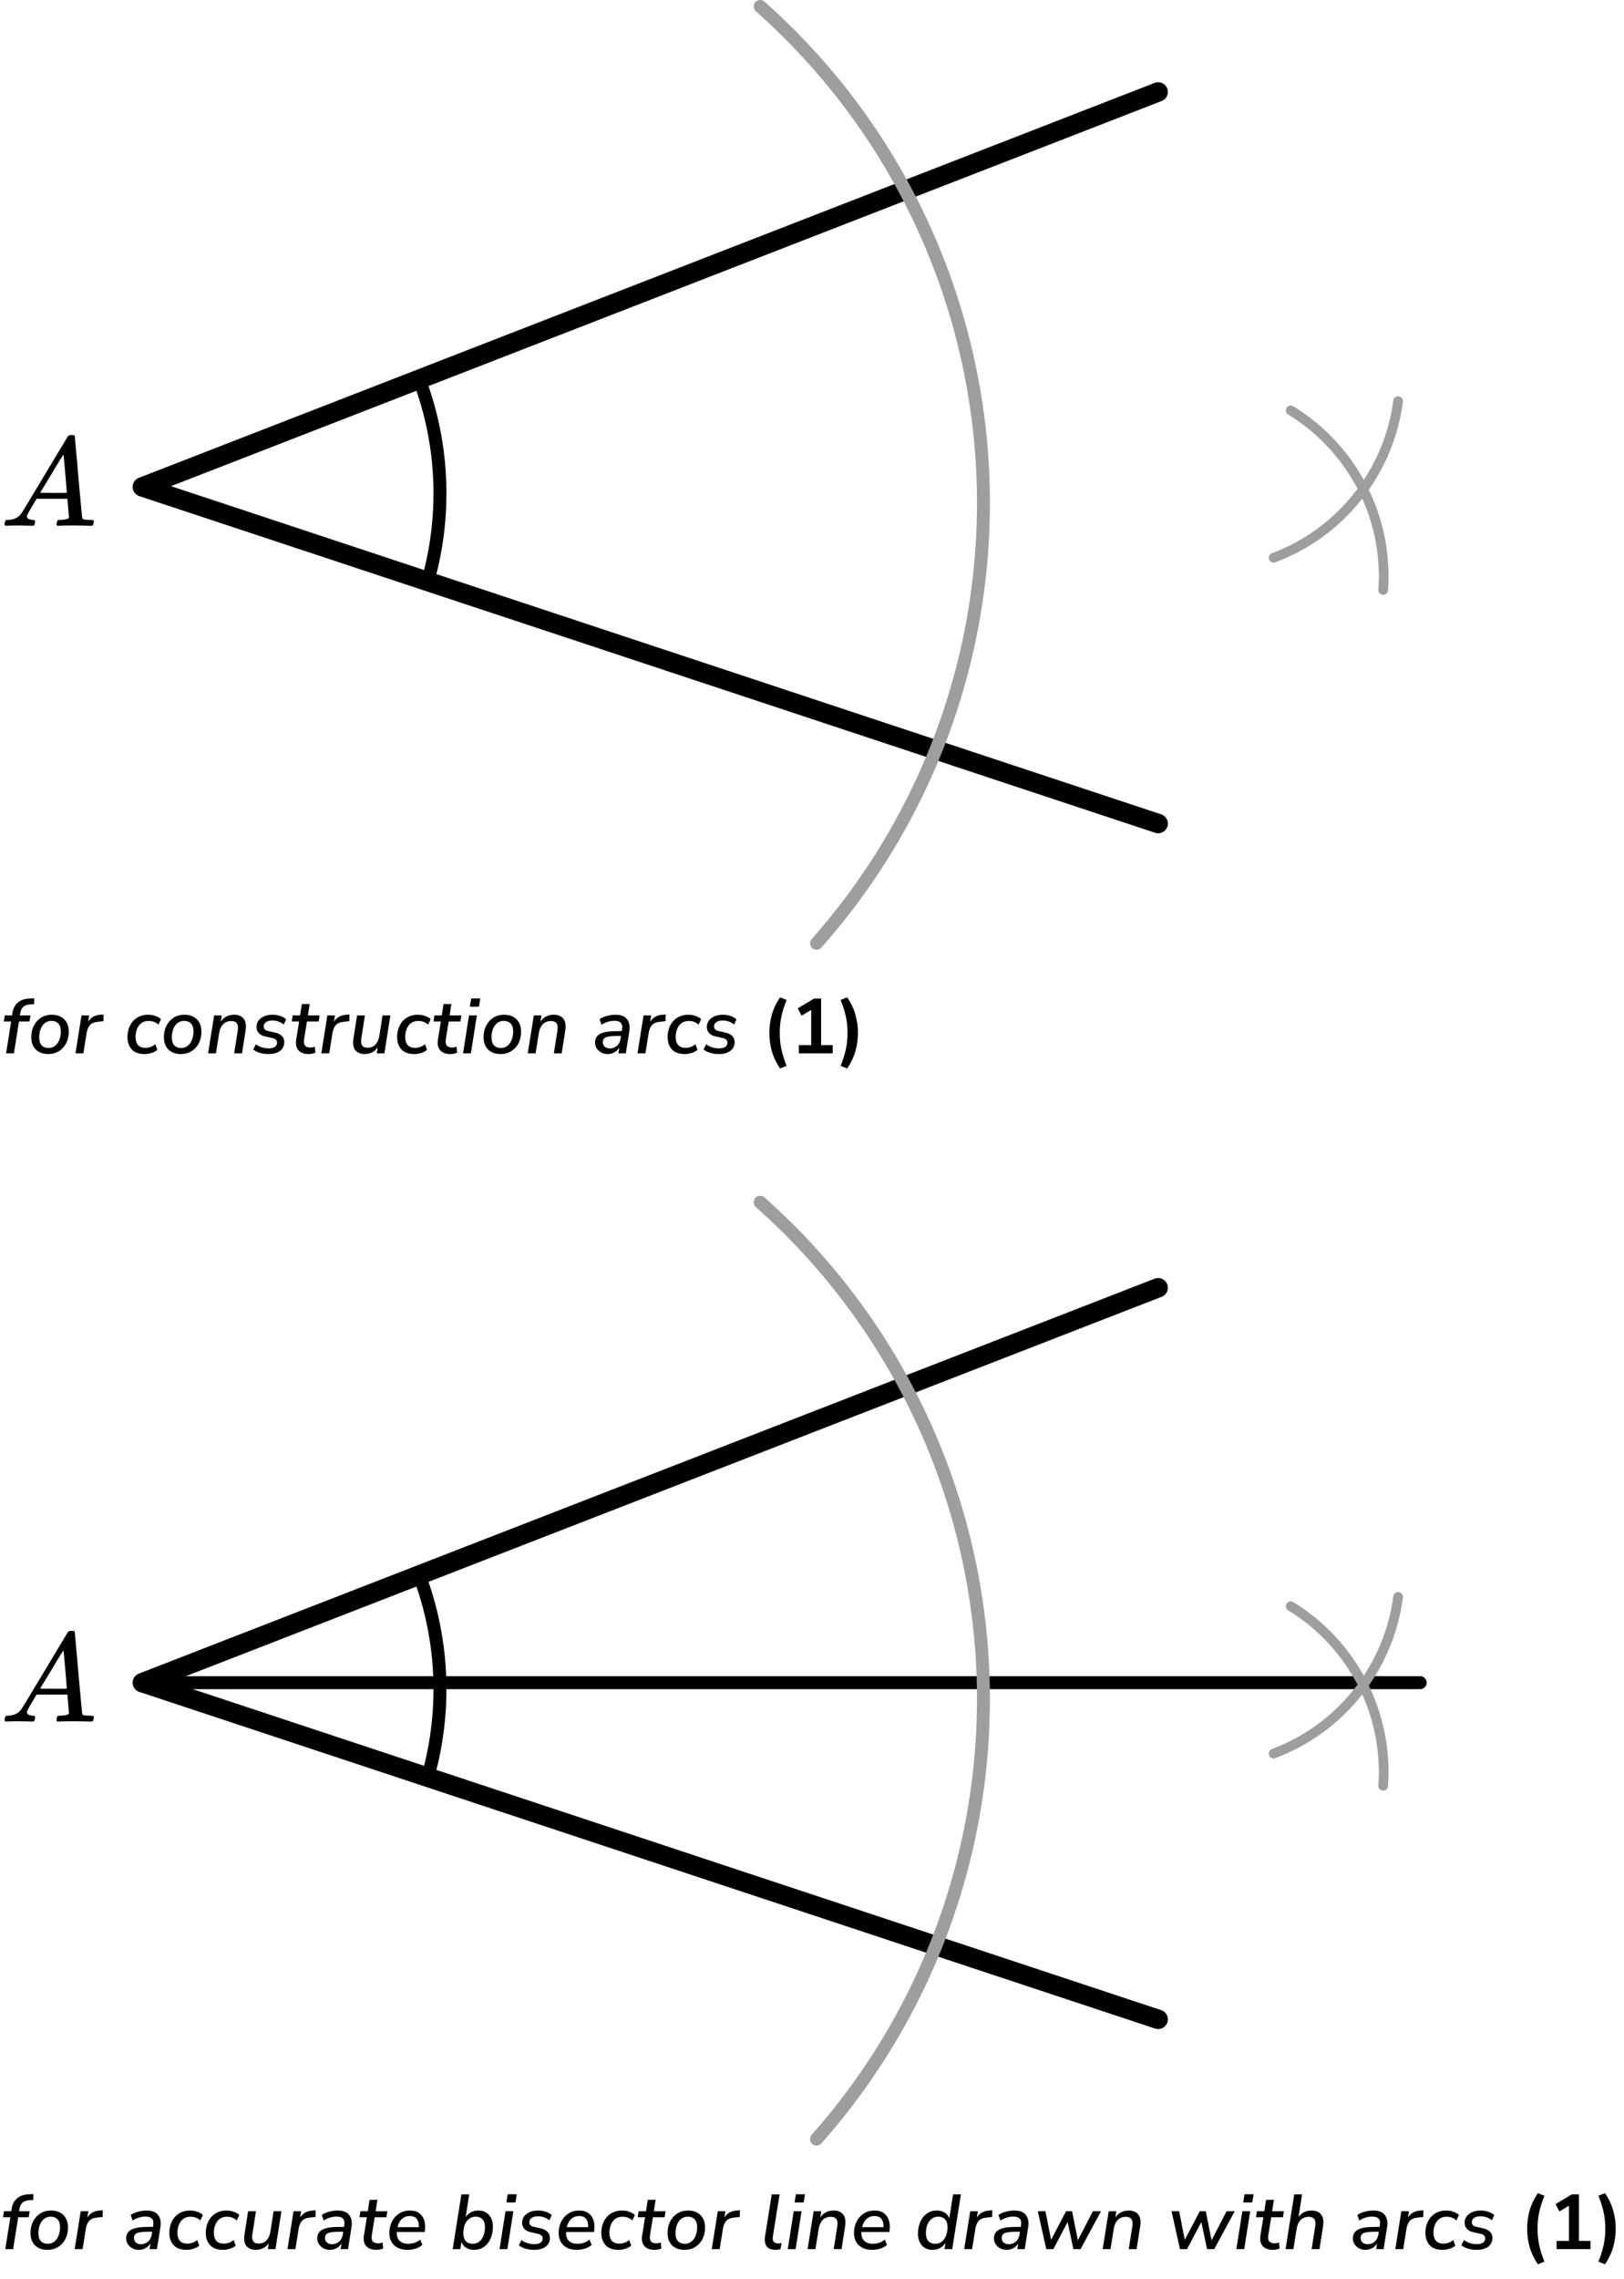 <?xml version="1.0" encoding="UTF-8"?> <svg xmlns="http://www.w3.org/2000/svg" width="251" height="352" viewBox="0 0 251 352" fill="none"><path d="M179 14.203L22 75.203L179 127.203" stroke="black" stroke-width="3" stroke-linecap="round" stroke-linejoin="round"></path><path d="M64.285 57.293C68.666 68.017 69.188 79.929 65.761 90.995" stroke="black" stroke-width="2"></path><path d="M216.089 61.955C215.38 67.354 213.215 72.458 209.827 76.72C206.438 80.982 201.953 84.241 196.854 86.148" stroke="#9E9E9E" stroke-width="1.5" stroke-linecap="round"></path><path d="M213.783 91.124C214.174 85.635 213.046 80.144 210.525 75.252C208.004 70.361 204.185 66.257 199.488 63.39" stroke="#9E9E9E" stroke-width="1.5" stroke-linecap="round"></path><path d="M117.493 1C127.565 9.929 135.781 20.754 141.67 32.858C147.559 44.962 151.006 58.108 151.815 71.544C152.624 84.98 150.778 98.444 146.383 111.167C141.989 123.89 135.131 135.622 126.202 145.695" stroke="#9E9E9E" stroke-width="2" stroke-linecap="round"></path><g clip-path="url(#clip0)"><path d="M4.161 79.756C4.161 80.069 4.468 80.251 5.081 80.304C5.321 80.304 5.441 80.375 5.441 80.519C5.441 80.532 5.428 80.617 5.401 80.773C5.361 80.956 5.321 81.073 5.281 81.125C5.241 81.177 5.154 81.203 5.021 81.203C4.994 81.203 4.914 81.203 4.781 81.203C4.648 81.203 4.421 81.197 4.101 81.184C3.781 81.171 3.354 81.164 2.821 81.164C1.874 81.164 1.268 81.177 1.001 81.203H0.841C0.748 81.112 0.701 81.04 0.701 80.988C0.728 80.636 0.815 80.408 0.961 80.304H1.241C2.174 80.265 2.854 79.939 3.281 79.326C3.361 79.248 4.568 77.26 6.901 73.362C9.234 69.465 10.421 67.49 10.461 67.438C10.554 67.281 10.714 67.203 10.941 67.203H11.101H11.441C11.521 67.32 11.561 67.386 11.561 67.399L12.121 73.714C12.494 77.925 12.694 80.049 12.721 80.089C12.787 80.232 13.221 80.304 14.021 80.304C14.354 80.304 14.521 80.369 14.521 80.499C14.521 80.525 14.501 80.617 14.461 80.773C14.421 80.969 14.387 81.086 14.361 81.125C14.334 81.164 14.241 81.19 14.081 81.203C14.041 81.203 13.947 81.203 13.801 81.203C13.654 81.203 13.394 81.197 13.021 81.184C12.647 81.171 12.161 81.164 11.561 81.164C10.307 81.164 9.487 81.177 9.101 81.203H8.861C8.781 81.125 8.741 81.066 8.741 81.027C8.741 80.988 8.754 80.871 8.781 80.675C8.834 80.506 8.874 80.401 8.901 80.362L8.981 80.304H9.381C10.101 80.265 10.527 80.154 10.661 79.971L10.421 77.038H5.661L4.981 78.172C4.434 79.072 4.161 79.6 4.161 79.756ZM10.321 76.119C10.321 75.976 10.241 74.959 10.081 73.069C9.921 71.179 9.827 70.227 9.801 70.214L9.261 71.055C9.047 71.407 8.627 72.104 8.001 73.147L6.201 76.119L8.261 76.139C9.634 76.139 10.321 76.132 10.321 76.119Z" fill="black"></path></g><path d="M0.94 162.695L1.72 157.775H0.592L0.736 156.839H1.864L1.924 156.467C2.028 155.795 2.296 155.263 2.728 154.871C3.168 154.471 3.804 154.255 4.636 154.223L5.284 154.187L5.272 155.099L4.672 155.135C4.2 155.167 3.84 155.291 3.592 155.507C3.352 155.723 3.2 156.043 3.136 156.467L3.076 156.839H4.708L4.552 157.775H2.932L2.152 162.695H0.94ZM7.474 162.803C6.65 162.803 6.002 162.571 5.53 162.107C5.066 161.635 4.834 160.999 4.834 160.199C4.834 159.519 4.97 158.919 5.242 158.399C5.514 157.879 5.886 157.471 6.358 157.175C6.838 156.879 7.382 156.731 7.99 156.731C8.814 156.731 9.458 156.967 9.922 157.439C10.394 157.903 10.63 158.535 10.63 159.335C10.63 160.015 10.494 160.619 10.222 161.147C9.95 161.667 9.574 162.075 9.094 162.371C8.622 162.659 8.082 162.803 7.474 162.803ZM7.498 161.867C7.906 161.867 8.25 161.751 8.53 161.519C8.818 161.287 9.034 160.979 9.178 160.595C9.33 160.203 9.406 159.771 9.406 159.299C9.406 158.771 9.278 158.371 9.022 158.099C8.766 157.819 8.414 157.679 7.966 157.679C7.558 157.679 7.21 157.795 6.922 158.027C6.642 158.251 6.426 158.559 6.274 158.951C6.13 159.335 6.058 159.767 6.058 160.247C6.058 160.775 6.186 161.179 6.442 161.459C6.698 161.731 7.05 161.867 7.498 161.867ZM11.661 162.695L12.597 156.839H13.773L13.617 157.823C13.801 157.511 14.049 157.259 14.361 157.067C14.681 156.875 15.069 156.763 15.525 156.731L16.005 156.695L15.993 157.727L15.189 157.811C14.597 157.859 14.169 158.031 13.905 158.327C13.641 158.623 13.469 159.031 13.389 159.551L12.885 162.695H11.661ZM22.374 162.803C21.47 162.803 20.798 162.563 20.358 162.083C19.918 161.595 19.698 160.959 19.698 160.175C19.698 159.743 19.762 159.323 19.89 158.915C20.018 158.507 20.214 158.139 20.478 157.811C20.742 157.483 21.074 157.223 21.474 157.031C21.882 156.831 22.362 156.731 22.914 156.731C23.306 156.731 23.678 156.795 24.03 156.923C24.382 157.043 24.666 157.207 24.882 157.415L24.486 158.267C24.094 157.883 23.59 157.691 22.974 157.691C22.486 157.691 22.094 157.815 21.798 158.063C21.502 158.303 21.286 158.615 21.15 158.999C21.014 159.375 20.946 159.763 20.946 160.163C20.946 160.675 21.066 161.083 21.306 161.387C21.554 161.691 21.962 161.843 22.53 161.843C22.762 161.843 23.01 161.799 23.274 161.711C23.538 161.615 23.782 161.471 24.006 161.279L24.318 162.155C24.086 162.363 23.786 162.523 23.418 162.635C23.058 162.747 22.71 162.803 22.374 162.803ZM27.973 162.803C27.149 162.803 26.501 162.571 26.029 162.107C25.565 161.635 25.333 160.999 25.333 160.199C25.333 159.519 25.469 158.919 25.741 158.399C26.013 157.879 26.385 157.471 26.857 157.175C27.337 156.879 27.881 156.731 28.489 156.731C29.313 156.731 29.957 156.967 30.421 157.439C30.893 157.903 31.129 158.535 31.129 159.335C31.129 160.015 30.993 160.619 30.721 161.147C30.449 161.667 30.073 162.075 29.593 162.371C29.121 162.659 28.581 162.803 27.973 162.803ZM27.997 161.867C28.405 161.867 28.749 161.751 29.029 161.519C29.317 161.287 29.533 160.979 29.677 160.595C29.829 160.203 29.905 159.771 29.905 159.299C29.905 158.771 29.777 158.371 29.521 158.099C29.265 157.819 28.913 157.679 28.465 157.679C28.057 157.679 27.709 157.795 27.421 158.027C27.141 158.251 26.925 158.559 26.773 158.951C26.629 159.335 26.557 159.767 26.557 160.247C26.557 160.775 26.685 161.179 26.941 161.459C27.197 161.731 27.549 161.867 27.997 161.867ZM32.16 162.695L33.096 156.839H34.272L34.116 157.823C34.332 157.471 34.616 157.203 34.968 157.019C35.32 156.827 35.728 156.731 36.192 156.731C36.832 156.731 37.316 156.931 37.644 157.331C37.98 157.723 38.084 158.335 37.956 159.167L37.404 162.695H36.192L36.744 159.191C36.904 158.199 36.576 157.703 35.76 157.703C35.224 157.703 34.796 157.871 34.476 158.207C34.164 158.535 33.964 158.979 33.876 159.539L33.372 162.695H32.16ZM41.528 162.803C41.048 162.803 40.596 162.743 40.172 162.623C39.756 162.495 39.408 162.319 39.128 162.095L39.548 161.291C39.836 161.507 40.148 161.667 40.484 161.771C40.828 161.875 41.18 161.927 41.54 161.927C41.948 161.927 42.264 161.851 42.488 161.699C42.712 161.539 42.824 161.319 42.824 161.039C42.824 160.679 42.584 160.443 42.104 160.331L40.988 160.079C40.564 159.991 40.232 159.819 39.992 159.563C39.76 159.299 39.644 158.979 39.644 158.603C39.644 158.251 39.744 157.935 39.944 157.655C40.144 157.375 40.428 157.151 40.796 156.983C41.172 156.815 41.624 156.731 42.152 156.731C42.544 156.731 42.928 156.795 43.304 156.923C43.68 157.043 43.988 157.219 44.228 157.451L43.844 158.243C43.604 158.027 43.332 157.871 43.028 157.775C42.732 157.671 42.42 157.619 42.092 157.619C41.676 157.619 41.348 157.703 41.108 157.871C40.876 158.039 40.76 158.263 40.76 158.543C40.76 158.711 40.812 158.859 40.916 158.987C41.02 159.107 41.188 159.191 41.42 159.239L42.536 159.491C42.984 159.595 43.328 159.771 43.568 160.019C43.816 160.259 43.94 160.571 43.94 160.955C43.94 161.539 43.716 161.995 43.268 162.323C42.828 162.643 42.248 162.803 41.528 162.803ZM47.708 162.803C46.98 162.803 46.448 162.603 46.112 162.203C45.784 161.803 45.672 161.271 45.776 160.607L46.232 157.775H45.092L45.236 156.839H46.376L46.652 155.075H47.864L47.588 156.839H49.4L49.256 157.775H47.444L47 160.511C46.928 160.967 46.976 161.295 47.144 161.495C47.32 161.695 47.592 161.795 47.96 161.795C48.096 161.795 48.22 161.783 48.332 161.759C48.444 161.735 48.552 161.703 48.656 161.663L48.752 162.587C48.632 162.651 48.472 162.703 48.272 162.743C48.08 162.783 47.892 162.803 47.708 162.803ZM49.661 162.695L50.597 156.839H51.773L51.617 157.823C51.801 157.511 52.049 157.259 52.361 157.067C52.681 156.875 53.069 156.763 53.525 156.731L54.005 156.695L53.993 157.727L53.189 157.811C52.597 157.859 52.169 158.031 51.905 158.327C51.641 158.623 51.469 159.031 51.389 159.551L50.885 162.695H49.661ZM56.363 162.803C55.739 162.803 55.259 162.607 54.923 162.215C54.595 161.815 54.499 161.195 54.635 160.355L55.187 156.839H56.399L55.847 160.355C55.687 161.339 56.003 161.831 56.795 161.831C57.307 161.831 57.719 161.667 58.031 161.339C58.343 161.003 58.543 160.555 58.631 159.995L59.123 156.839H60.335L59.411 162.695H58.235L58.379 161.735C58.171 162.079 57.891 162.343 57.539 162.527C57.195 162.711 56.803 162.803 56.363 162.803ZM64.053 162.803C63.149 162.803 62.477 162.563 62.037 162.083C61.597 161.595 61.377 160.959 61.377 160.175C61.377 159.743 61.441 159.323 61.569 158.915C61.697 158.507 61.893 158.139 62.157 157.811C62.421 157.483 62.753 157.223 63.153 157.031C63.561 156.831 64.041 156.731 64.593 156.731C64.985 156.731 65.357 156.795 65.709 156.923C66.061 157.043 66.345 157.207 66.561 157.415L66.165 158.267C65.773 157.883 65.269 157.691 64.653 157.691C64.165 157.691 63.773 157.815 63.477 158.063C63.181 158.303 62.965 158.615 62.829 158.999C62.693 159.375 62.625 159.763 62.625 160.163C62.625 160.675 62.745 161.083 62.985 161.387C63.233 161.691 63.641 161.843 64.209 161.843C64.441 161.843 64.689 161.799 64.953 161.711C65.217 161.615 65.461 161.471 65.685 161.279L65.997 162.155C65.765 162.363 65.465 162.523 65.097 162.635C64.737 162.747 64.389 162.803 64.053 162.803ZM69.612 162.803C68.884 162.803 68.352 162.603 68.016 162.203C67.688 161.803 67.576 161.271 67.68 160.607L68.136 157.775H66.996L67.14 156.839H68.28L68.556 155.075H69.768L69.492 156.839H71.304L71.16 157.775H69.348L68.904 160.511C68.832 160.967 68.88 161.295 69.048 161.495C69.224 161.695 69.496 161.795 69.864 161.795C70 161.795 70.124 161.783 70.236 161.759C70.348 161.735 70.456 161.703 70.56 161.663L70.656 162.587C70.536 162.651 70.376 162.703 70.176 162.743C69.984 162.783 69.796 162.803 69.612 162.803ZM72.621 155.483L72.825 154.223H74.229L74.025 155.483H72.621ZM71.565 162.695L72.489 156.839H73.701L72.777 162.695H71.565ZM77.381 162.803C76.557 162.803 75.909 162.571 75.437 162.107C74.973 161.635 74.741 160.999 74.741 160.199C74.741 159.519 74.877 158.919 75.149 158.399C75.421 157.879 75.793 157.471 76.265 157.175C76.745 156.879 77.289 156.731 77.897 156.731C78.721 156.731 79.365 156.967 79.829 157.439C80.301 157.903 80.537 158.535 80.537 159.335C80.537 160.015 80.401 160.619 80.129 161.147C79.857 161.667 79.481 162.075 79.001 162.371C78.529 162.659 77.989 162.803 77.381 162.803ZM77.405 161.867C77.813 161.867 78.157 161.751 78.437 161.519C78.725 161.287 78.941 160.979 79.085 160.595C79.237 160.203 79.313 159.771 79.313 159.299C79.313 158.771 79.185 158.371 78.929 158.099C78.673 157.819 78.321 157.679 77.873 157.679C77.465 157.679 77.117 157.795 76.829 158.027C76.549 158.251 76.333 158.559 76.181 158.951C76.037 159.335 75.965 159.767 75.965 160.247C75.965 160.775 76.093 161.179 76.349 161.459C76.605 161.731 76.957 161.867 77.405 161.867ZM81.568 162.695L82.504 156.839H83.68L83.524 157.823C83.74 157.471 84.024 157.203 84.376 157.019C84.728 156.827 85.136 156.731 85.6 156.731C86.24 156.731 86.724 156.931 87.052 157.331C87.388 157.723 87.492 158.335 87.364 159.167L86.812 162.695H85.6L86.152 159.191C86.312 158.199 85.984 157.703 85.168 157.703C84.632 157.703 84.204 157.871 83.884 158.207C83.572 158.535 83.372 158.979 83.284 159.539L82.78 162.695H81.568ZM93.903 162.803C93.559 162.803 93.239 162.727 92.943 162.575C92.647 162.415 92.411 162.203 92.235 161.939C92.059 161.667 91.971 161.363 91.971 161.027C91.971 160.411 92.235 159.963 92.763 159.683C93.291 159.403 94.127 159.263 95.271 159.263H96.099L96.147 158.975C96.219 158.551 96.159 158.227 95.967 158.003C95.775 157.779 95.443 157.667 94.971 157.667C94.259 157.667 93.591 157.871 92.967 158.279L92.667 157.415C92.963 157.207 93.331 157.043 93.771 156.923C94.219 156.795 94.667 156.731 95.115 156.731C95.987 156.731 96.591 156.971 96.927 157.451C97.271 157.923 97.383 158.535 97.263 159.287L96.723 162.695H95.583L95.715 161.795C95.515 162.147 95.251 162.403 94.923 162.563C94.603 162.723 94.263 162.803 93.903 162.803ZM94.251 161.939C94.659 161.939 95.019 161.807 95.331 161.543C95.651 161.271 95.847 160.895 95.919 160.415L95.979 160.007H95.379C94.547 160.007 93.971 160.075 93.651 160.211C93.331 160.347 93.171 160.595 93.171 160.955C93.171 161.275 93.275 161.519 93.483 161.687C93.699 161.855 93.955 161.939 94.251 161.939ZM98.53 162.695L99.466 156.839H100.642L100.486 157.823C100.67 157.511 100.918 157.259 101.23 157.067C101.55 156.875 101.938 156.763 102.394 156.731L102.874 156.695L102.862 157.727L102.058 157.811C101.466 157.859 101.038 158.031 100.774 158.327C100.51 158.623 100.338 159.031 100.258 159.551L99.754 162.695H98.53ZM105.859 162.803C104.955 162.803 104.283 162.563 103.843 162.083C103.403 161.595 103.183 160.959 103.183 160.175C103.183 159.743 103.247 159.323 103.375 158.915C103.503 158.507 103.699 158.139 103.963 157.811C104.227 157.483 104.559 157.223 104.959 157.031C105.367 156.831 105.847 156.731 106.399 156.731C106.791 156.731 107.163 156.795 107.515 156.923C107.867 157.043 108.151 157.207 108.367 157.415L107.971 158.267C107.579 157.883 107.075 157.691 106.459 157.691C105.971 157.691 105.579 157.815 105.283 158.063C104.987 158.303 104.771 158.615 104.635 158.999C104.499 159.375 104.431 159.763 104.431 160.163C104.431 160.675 104.551 161.083 104.791 161.387C105.039 161.691 105.447 161.843 106.015 161.843C106.247 161.843 106.495 161.799 106.759 161.711C107.023 161.615 107.267 161.471 107.491 161.279L107.803 162.155C107.571 162.363 107.271 162.523 106.903 162.635C106.543 162.747 106.195 162.803 105.859 162.803ZM111.13 162.803C110.65 162.803 110.198 162.743 109.774 162.623C109.358 162.495 109.01 162.319 108.73 162.095L109.15 161.291C109.438 161.507 109.75 161.667 110.086 161.771C110.43 161.875 110.782 161.927 111.142 161.927C111.55 161.927 111.866 161.851 112.09 161.699C112.314 161.539 112.426 161.319 112.426 161.039C112.426 160.679 112.186 160.443 111.706 160.331L110.59 160.079C110.166 159.991 109.834 159.819 109.594 159.563C109.362 159.299 109.246 158.979 109.246 158.603C109.246 158.251 109.346 157.935 109.546 157.655C109.746 157.375 110.03 157.151 110.398 156.983C110.774 156.815 111.226 156.731 111.754 156.731C112.146 156.731 112.53 156.795 112.906 156.923C113.282 157.043 113.59 157.219 113.83 157.451L113.446 158.243C113.206 158.027 112.934 157.871 112.63 157.775C112.334 157.671 112.022 157.619 111.694 157.619C111.278 157.619 110.95 157.703 110.71 157.871C110.478 158.039 110.362 158.263 110.362 158.543C110.362 158.711 110.414 158.859 110.518 158.987C110.622 159.107 110.79 159.191 111.022 159.239L112.138 159.491C112.586 159.595 112.93 159.771 113.17 160.019C113.418 160.259 113.542 160.571 113.542 160.955C113.542 161.539 113.318 161.995 112.87 162.323C112.43 162.643 111.85 162.803 111.13 162.803ZM120.563 165.035C119.971 164.155 119.547 163.259 119.291 162.347C119.035 161.427 118.907 160.491 118.907 159.539C118.907 158.579 119.035 157.643 119.291 156.731C119.547 155.819 119.971 154.923 120.563 154.043L121.583 154.451C121.207 155.371 120.935 156.231 120.767 157.031C120.599 157.823 120.515 158.659 120.515 159.539C120.515 160.411 120.599 161.247 120.767 162.047C120.935 162.847 121.207 163.707 121.583 164.627L120.563 165.035ZM123.466 162.695V161.423H125.374V155.987L123.898 156.875L123.298 155.747L125.818 154.235H126.91V161.423H128.698V162.695H123.466ZM130.943 165.035L129.923 164.627C130.299 163.699 130.571 162.835 130.739 162.035C130.907 161.235 130.991 160.403 130.991 159.539C130.991 158.675 130.907 157.843 130.739 157.043C130.571 156.243 130.299 155.379 129.923 154.451L130.943 154.043C131.535 154.923 131.959 155.823 132.215 156.743C132.471 157.655 132.599 158.587 132.599 159.539C132.599 160.491 132.471 161.427 132.215 162.347C131.959 163.259 131.535 164.155 130.943 165.035Z" fill="black"></path><path d="M179 198.898L22 259.898L179 311.898" stroke="black" stroke-width="3" stroke-linecap="round" stroke-linejoin="round"></path><path d="M26.5 259.898H219.5" stroke="black" stroke-width="2" stroke-linecap="round" stroke-linejoin="round"></path><path d="M64.285 241.988C68.666 252.712 69.188 264.624 65.761 275.69" stroke="black" stroke-width="2"></path><path d="M216.087 246.651C215.378 252.049 213.213 257.153 209.825 261.415C206.436 265.677 201.951 268.936 196.852 270.844" stroke="#9E9E9E" stroke-width="1.5" stroke-linecap="round"></path><path d="M213.783 275.821C214.174 270.332 213.046 264.841 210.525 259.95C208.004 255.058 204.185 250.954 199.488 248.087" stroke="#9E9E9E" stroke-width="1.5" stroke-linecap="round"></path><path d="M117.493 185.695C127.565 194.624 135.781 205.45 141.67 217.554C147.559 229.658 151.006 242.803 151.815 256.239C152.624 269.675 150.778 283.139 146.383 295.862C141.989 308.585 135.131 320.318 126.202 330.39" stroke="#9E9E9E" stroke-width="2" stroke-linecap="round"></path><g clip-path="url(#clip1)"><path d="M4.161 264.452C4.161 264.764 4.468 264.947 5.081 264.999C5.321 264.999 5.441 265.071 5.441 265.214C5.441 265.227 5.428 265.312 5.401 265.468C5.361 265.651 5.321 265.768 5.281 265.82C5.241 265.872 5.154 265.898 5.021 265.898C4.994 265.898 4.914 265.898 4.781 265.898C4.648 265.898 4.421 265.892 4.101 265.879C3.781 265.866 3.354 265.859 2.821 265.859C1.874 265.859 1.268 265.872 1.001 265.898H0.841C0.748 265.807 0.701 265.735 0.701 265.683C0.728 265.331 0.815 265.103 0.961 264.999H1.241C2.174 264.96 2.854 264.634 3.281 264.021C3.361 263.943 4.568 261.955 6.901 258.058C9.234 254.16 10.421 252.185 10.461 252.133C10.554 251.977 10.714 251.898 10.941 251.898H11.101H11.441C11.521 252.016 11.561 252.081 11.561 252.094L12.121 258.41C12.494 262.62 12.694 264.745 12.721 264.784C12.787 264.927 13.221 264.999 14.021 264.999C14.354 264.999 14.521 265.064 14.521 265.195C14.521 265.221 14.501 265.312 14.461 265.468C14.421 265.664 14.387 265.781 14.361 265.82C14.334 265.859 14.241 265.885 14.081 265.898C14.041 265.898 13.947 265.898 13.801 265.898C13.654 265.898 13.394 265.892 13.021 265.879C12.647 265.866 12.161 265.859 11.561 265.859C10.307 265.859 9.487 265.872 9.101 265.898H8.861C8.781 265.82 8.741 265.762 8.741 265.722C8.741 265.683 8.754 265.566 8.781 265.371C8.834 265.201 8.874 265.097 8.901 265.058L8.981 264.999H9.381C10.101 264.96 10.527 264.849 10.661 264.667L10.421 261.734H5.661L4.981 262.868C4.434 263.767 4.161 264.295 4.161 264.452ZM10.321 260.815C10.321 260.671 10.241 259.654 10.081 257.764C9.921 255.874 9.827 254.923 9.801 254.91L9.261 255.75C9.047 256.102 8.627 256.8 8.001 257.843L6.201 260.815L8.261 260.834C9.634 260.834 10.321 260.828 10.321 260.815Z" fill="black"></path></g><path d="M0.818 347.391L1.598 342.471H0.47L0.614 341.535H1.742L1.802 341.163C1.906 340.491 2.174 339.959 2.606 339.567C3.046 339.167 3.682 338.951 4.514 338.919L5.162 338.883L5.15 339.795L4.55 339.831C4.078 339.863 3.718 339.987 3.47 340.203C3.23 340.419 3.078 340.739 3.014 341.163L2.954 341.535H4.586L4.43 342.471H2.81L2.03 347.391H0.818ZM7.352 347.499C6.528 347.499 5.88 347.267 5.408 346.803C4.944 346.331 4.712 345.695 4.712 344.895C4.712 344.215 4.848 343.615 5.12 343.095C5.392 342.575 5.764 342.167 6.236 341.871C6.716 341.575 7.26 341.427 7.868 341.427C8.692 341.427 9.336 341.663 9.8 342.135C10.272 342.599 10.508 343.231 10.508 344.031C10.508 344.711 10.372 345.315 10.1 345.843C9.828 346.363 9.452 346.771 8.972 347.067C8.5 347.355 7.96 347.499 7.352 347.499ZM7.376 346.563C7.784 346.563 8.128 346.447 8.408 346.215C8.696 345.983 8.912 345.675 9.056 345.291C9.208 344.899 9.284 344.467 9.284 343.995C9.284 343.467 9.156 343.067 8.9 342.795C8.644 342.515 8.292 342.375 7.844 342.375C7.436 342.375 7.088 342.491 6.8 342.723C6.52 342.947 6.304 343.255 6.152 343.647C6.008 344.031 5.936 344.463 5.936 344.943C5.936 345.471 6.064 345.875 6.32 346.155C6.576 346.427 6.928 346.563 7.376 346.563ZM11.54 347.391L12.476 341.535H13.652L13.495 342.519C13.68 342.207 13.928 341.955 14.239 341.763C14.559 341.571 14.947 341.459 15.403 341.427L15.883 341.391L15.871 342.423L15.068 342.507C14.476 342.555 14.047 342.727 13.784 343.023C13.52 343.319 13.348 343.727 13.268 344.247L12.764 347.391H11.54ZM21.436 347.499C21.092 347.499 20.772 347.423 20.476 347.271C20.18 347.111 19.944 346.899 19.768 346.635C19.592 346.363 19.504 346.059 19.504 345.723C19.504 345.107 19.768 344.659 20.296 344.379C20.824 344.099 21.66 343.959 22.804 343.959H23.632L23.68 343.671C23.752 343.247 23.692 342.923 23.5 342.699C23.308 342.475 22.976 342.363 22.504 342.363C21.792 342.363 21.124 342.567 20.5 342.975L20.2 342.111C20.496 341.903 20.864 341.739 21.304 341.619C21.752 341.491 22.2 341.427 22.648 341.427C23.52 341.427 24.124 341.667 24.46 342.147C24.804 342.619 24.916 343.231 24.796 343.983L24.256 347.391H23.116L23.248 346.491C23.048 346.843 22.784 347.099 22.456 347.259C22.136 347.419 21.796 347.499 21.436 347.499ZM21.784 346.635C22.192 346.635 22.552 346.503 22.864 346.239C23.184 345.967 23.38 345.591 23.452 345.111L23.512 344.703H22.912C22.08 344.703 21.504 344.771 21.184 344.907C20.864 345.043 20.704 345.291 20.704 345.651C20.704 345.971 20.808 346.215 21.016 346.383C21.232 346.551 21.488 346.635 21.784 346.635ZM28.848 347.499C27.944 347.499 27.272 347.259 26.832 346.779C26.392 346.291 26.172 345.655 26.172 344.871C26.172 344.439 26.236 344.019 26.364 343.611C26.492 343.203 26.688 342.835 26.952 342.507C27.216 342.179 27.548 341.919 27.948 341.727C28.356 341.527 28.836 341.427 29.388 341.427C29.78 341.427 30.152 341.491 30.504 341.619C30.856 341.739 31.14 341.903 31.356 342.111L30.96 342.963C30.568 342.579 30.064 342.387 29.448 342.387C28.96 342.387 28.568 342.511 28.272 342.759C27.976 342.999 27.76 343.311 27.624 343.695C27.488 344.071 27.42 344.459 27.42 344.859C27.42 345.371 27.54 345.779 27.78 346.083C28.028 346.387 28.436 346.539 29.004 346.539C29.236 346.539 29.484 346.495 29.748 346.407C30.012 346.311 30.256 346.167 30.48 345.975L30.792 346.851C30.56 347.059 30.26 347.219 29.892 347.331C29.532 347.443 29.184 347.499 28.848 347.499ZM34.482 347.499C33.578 347.499 32.906 347.259 32.466 346.779C32.026 346.291 31.806 345.655 31.806 344.871C31.806 344.439 31.87 344.019 31.998 343.611C32.126 343.203 32.322 342.835 32.586 342.507C32.85 342.179 33.182 341.919 33.582 341.727C33.99 341.527 34.47 341.427 35.022 341.427C35.414 341.427 35.786 341.491 36.138 341.619C36.49 341.739 36.774 341.903 36.99 342.111L36.594 342.963C36.202 342.579 35.698 342.387 35.082 342.387C34.594 342.387 34.202 342.511 33.906 342.759C33.61 342.999 33.394 343.311 33.258 343.695C33.122 344.071 33.054 344.459 33.054 344.859C33.054 345.371 33.174 345.779 33.414 346.083C33.662 346.387 34.07 346.539 34.638 346.539C34.87 346.539 35.118 346.495 35.382 346.407C35.646 346.311 35.89 346.167 36.114 345.975L36.426 346.851C36.194 347.059 35.894 347.219 35.526 347.331C35.166 347.443 34.818 347.499 34.482 347.499ZM39.526 347.499C38.902 347.499 38.422 347.303 38.086 346.911C37.758 346.511 37.662 345.891 37.798 345.051L38.35 341.535H39.562L39.01 345.051C38.85 346.035 39.166 346.527 39.958 346.527C40.47 346.527 40.882 346.363 41.194 346.035C41.506 345.699 41.706 345.251 41.794 344.691L42.286 341.535H43.498L42.574 347.391H41.398L41.542 346.431C41.334 346.775 41.054 347.039 40.702 347.223C40.358 347.407 39.966 347.499 39.526 347.499ZM44.432 347.391L45.368 341.535H46.544L46.388 342.519C46.572 342.207 46.82 341.955 47.132 341.763C47.452 341.571 47.84 341.459 48.296 341.427L48.776 341.391L48.764 342.423L47.96 342.507C47.368 342.555 46.94 342.727 46.676 343.023C46.412 343.319 46.24 343.727 46.16 344.247L45.656 347.391H44.432ZM50.968 347.499C50.624 347.499 50.304 347.423 50.008 347.271C49.712 347.111 49.476 346.899 49.3 346.635C49.124 346.363 49.036 346.059 49.036 345.723C49.036 345.107 49.3 344.659 49.828 344.379C50.356 344.099 51.192 343.959 52.336 343.959H53.164L53.212 343.671C53.284 343.247 53.224 342.923 53.032 342.699C52.84 342.475 52.508 342.363 52.036 342.363C51.324 342.363 50.656 342.567 50.032 342.975L49.732 342.111C50.028 341.903 50.396 341.739 50.836 341.619C51.284 341.491 51.732 341.427 52.18 341.427C53.052 341.427 53.656 341.667 53.992 342.147C54.336 342.619 54.448 343.231 54.328 343.983L53.788 347.391H52.648L52.78 346.491C52.58 346.843 52.316 347.099 51.988 347.259C51.668 347.419 51.328 347.499 50.968 347.499ZM51.316 346.635C51.724 346.635 52.084 346.503 52.396 346.239C52.716 345.967 52.912 345.591 52.984 345.111L53.044 344.703H52.444C51.612 344.703 51.036 344.771 50.716 344.907C50.396 345.043 50.236 345.291 50.236 345.651C50.236 345.971 50.34 346.215 50.548 346.383C50.764 346.551 51.02 346.635 51.316 346.635ZM58.175 347.499C57.447 347.499 56.915 347.299 56.579 346.899C56.251 346.499 56.139 345.967 56.243 345.303L56.699 342.471H55.559L55.703 341.535H56.843L57.119 339.771H58.331L58.055 341.535H59.867L59.723 342.471H57.911L57.467 345.207C57.395 345.663 57.443 345.991 57.611 346.191C57.787 346.391 58.059 346.491 58.427 346.491C58.563 346.491 58.687 346.479 58.799 346.455C58.911 346.431 59.019 346.399 59.123 346.359L59.219 347.283C59.099 347.347 58.939 347.399 58.739 347.439C58.547 347.479 58.359 347.499 58.175 347.499ZM62.985 347.499C62.121 347.499 61.437 347.267 60.933 346.803C60.429 346.331 60.177 345.691 60.177 344.883C60.177 344.243 60.309 343.663 60.573 343.143C60.837 342.615 61.205 342.199 61.677 341.895C62.157 341.583 62.713 341.427 63.345 341.427C63.969 341.427 64.461 341.571 64.821 341.859C65.189 342.139 65.441 342.511 65.577 342.975C65.713 343.431 65.745 343.923 65.673 344.451L65.637 344.739H61.329C61.289 345.299 61.421 345.743 61.725 346.071C62.037 346.399 62.485 346.563 63.069 346.563C63.429 346.563 63.765 346.511 64.077 346.407C64.397 346.303 64.685 346.139 64.941 345.915L65.277 346.731C65.005 346.979 64.661 347.171 64.245 347.307C63.837 347.435 63.417 347.499 62.985 347.499ZM63.333 342.279C62.957 342.279 62.637 342.363 62.373 342.531C62.117 342.691 61.913 342.903 61.761 343.167C61.609 343.423 61.501 343.699 61.437 343.995H64.725C64.765 343.515 64.677 343.111 64.461 342.783C64.245 342.447 63.869 342.279 63.333 342.279ZM73.255 347.499C72.815 347.499 72.423 347.399 72.079 347.199C71.735 346.999 71.483 346.691 71.323 346.275L71.155 347.391H69.967L71.311 338.931H72.523L71.971 342.435C72.187 342.115 72.463 341.867 72.799 341.691C73.143 341.515 73.527 341.427 73.951 341.427C74.623 341.427 75.163 341.655 75.571 342.111C75.979 342.559 76.183 343.171 76.183 343.947C76.183 344.595 76.067 345.191 75.835 345.735C75.603 346.271 75.267 346.699 74.827 347.019C74.395 347.339 73.871 347.499 73.255 347.499ZM73.063 346.563C73.471 346.563 73.815 346.447 74.095 346.215C74.375 345.983 74.587 345.675 74.731 345.291C74.883 344.899 74.959 344.467 74.959 343.995C74.959 343.467 74.831 343.067 74.575 342.795C74.327 342.515 73.975 342.375 73.519 342.375C73.111 342.375 72.763 342.491 72.475 342.723C72.195 342.947 71.979 343.255 71.827 343.647C71.683 344.031 71.611 344.463 71.611 344.943C71.611 345.471 71.739 345.875 71.995 346.155C72.251 346.427 72.607 346.563 73.063 346.563ZM78.263 340.179L78.467 338.919H79.871L79.667 340.179H78.263ZM77.207 347.391L78.131 341.535H79.343L78.419 347.391H77.207ZM82.579 347.499C82.099 347.499 81.647 347.439 81.223 347.319C80.807 347.191 80.459 347.015 80.179 346.791L80.599 345.987C80.887 346.203 81.199 346.363 81.535 346.467C81.879 346.571 82.231 346.623 82.591 346.623C82.999 346.623 83.315 346.547 83.539 346.395C83.763 346.235 83.875 346.015 83.875 345.735C83.875 345.375 83.635 345.139 83.155 345.027L82.039 344.775C81.615 344.687 81.283 344.515 81.043 344.259C80.811 343.995 80.695 343.675 80.695 343.299C80.695 342.947 80.795 342.631 80.995 342.351C81.195 342.071 81.479 341.847 81.847 341.679C82.223 341.511 82.675 341.427 83.203 341.427C83.595 341.427 83.979 341.491 84.355 341.619C84.731 341.739 85.039 341.915 85.279 342.147L84.895 342.939C84.655 342.723 84.383 342.567 84.079 342.471C83.783 342.367 83.471 342.315 83.143 342.315C82.727 342.315 82.399 342.399 82.159 342.567C81.927 342.735 81.811 342.959 81.811 343.239C81.811 343.407 81.863 343.555 81.967 343.683C82.071 343.803 82.239 343.887 82.471 343.935L83.587 344.187C84.035 344.291 84.379 344.467 84.619 344.715C84.867 344.955 84.991 345.267 84.991 345.651C84.991 346.235 84.767 346.691 84.319 347.019C83.879 347.339 83.299 347.499 82.579 347.499ZM89.153 347.499C88.289 347.499 87.605 347.267 87.101 346.803C86.597 346.331 86.345 345.691 86.345 344.883C86.345 344.243 86.477 343.663 86.741 343.143C87.005 342.615 87.373 342.199 87.845 341.895C88.325 341.583 88.881 341.427 89.513 341.427C90.137 341.427 90.629 341.571 90.989 341.859C91.357 342.139 91.609 342.511 91.745 342.975C91.881 343.431 91.913 343.923 91.841 344.451L91.805 344.739H87.497C87.457 345.299 87.589 345.743 87.893 346.071C88.205 346.399 88.653 346.563 89.237 346.563C89.597 346.563 89.933 346.511 90.245 346.407C90.565 346.303 90.853 346.139 91.109 345.915L91.445 346.731C91.173 346.979 90.829 347.171 90.413 347.307C90.005 347.435 89.585 347.499 89.153 347.499ZM89.501 342.279C89.125 342.279 88.805 342.363 88.541 342.531C88.285 342.691 88.081 342.903 87.929 343.167C87.777 343.423 87.669 343.699 87.605 343.995H90.893C90.933 343.515 90.845 343.111 90.629 342.783C90.413 342.447 90.037 342.279 89.501 342.279ZM95.616 347.499C94.712 347.499 94.04 347.259 93.6 346.779C93.16 346.291 92.94 345.655 92.94 344.871C92.94 344.439 93.004 344.019 93.132 343.611C93.26 343.203 93.456 342.835 93.72 342.507C93.984 342.179 94.316 341.919 94.716 341.727C95.124 341.527 95.604 341.427 96.156 341.427C96.548 341.427 96.92 341.491 97.272 341.619C97.624 341.739 97.908 341.903 98.124 342.111L97.728 342.963C97.336 342.579 96.832 342.387 96.216 342.387C95.728 342.387 95.336 342.511 95.04 342.759C94.744 342.999 94.528 343.311 94.392 343.695C94.256 344.071 94.188 344.459 94.188 344.859C94.188 345.371 94.308 345.779 94.548 346.083C94.796 346.387 95.204 346.539 95.772 346.539C96.004 346.539 96.252 346.495 96.516 346.407C96.78 346.311 97.024 346.167 97.248 345.975L97.56 346.851C97.328 347.059 97.028 347.219 96.66 347.331C96.3 347.443 95.952 347.499 95.616 347.499ZM101.176 347.499C100.448 347.499 99.916 347.299 99.58 346.899C99.252 346.499 99.14 345.967 99.244 345.303L99.7 342.471H98.56L98.704 341.535H99.844L100.12 339.771H101.332L101.056 341.535H102.868L102.724 342.471H100.912L100.468 345.207C100.396 345.663 100.444 345.991 100.612 346.191C100.788 346.391 101.06 346.491 101.428 346.491C101.564 346.491 101.688 346.479 101.8 346.455C101.912 346.431 102.02 346.399 102.124 346.359L102.22 347.283C102.1 347.347 101.94 347.399 101.74 347.439C101.548 347.479 101.36 347.499 101.176 347.499ZM105.818 347.499C104.994 347.499 104.346 347.267 103.874 346.803C103.41 346.331 103.178 345.695 103.178 344.895C103.178 344.215 103.314 343.615 103.586 343.095C103.858 342.575 104.23 342.167 104.702 341.871C105.182 341.575 105.726 341.427 106.334 341.427C107.158 341.427 107.802 341.663 108.266 342.135C108.738 342.599 108.974 343.231 108.974 344.031C108.974 344.711 108.838 345.315 108.566 345.843C108.294 346.363 107.918 346.771 107.438 347.067C106.966 347.355 106.426 347.499 105.818 347.499ZM105.842 346.563C106.25 346.563 106.594 346.447 106.874 346.215C107.162 345.983 107.378 345.675 107.522 345.291C107.674 344.899 107.75 344.467 107.75 343.995C107.75 343.467 107.622 343.067 107.366 342.795C107.11 342.515 106.758 342.375 106.31 342.375C105.902 342.375 105.554 342.491 105.266 342.723C104.986 342.947 104.77 343.255 104.618 343.647C104.474 344.031 104.402 344.463 104.402 344.943C104.402 345.471 104.53 345.875 104.786 346.155C105.042 346.427 105.394 346.563 105.842 346.563ZM110.005 347.391L110.941 341.535H112.117L111.961 342.519C112.145 342.207 112.393 341.955 112.705 341.763C113.025 341.571 113.413 341.459 113.869 341.427L114.349 341.391L114.337 342.423L113.533 342.507C112.941 342.555 112.513 342.727 112.249 343.023C111.985 343.319 111.813 343.727 111.733 344.247L111.229 347.391H110.005ZM119.866 347.499C119.234 347.499 118.778 347.323 118.498 346.971C118.226 346.611 118.142 346.087 118.246 345.399L119.278 338.931H120.49L119.458 345.387C119.402 345.779 119.438 346.063 119.566 346.239C119.694 346.415 119.922 346.503 120.25 346.503C120.338 346.503 120.426 346.499 120.514 346.491C120.61 346.475 120.706 346.459 120.802 346.443L120.622 347.403C120.51 347.435 120.386 347.459 120.25 347.475C120.114 347.491 119.986 347.499 119.866 347.499ZM122.808 340.179L123.012 338.919H124.416L124.212 340.179H122.808ZM121.752 347.391L122.676 341.535H123.888L122.964 347.391H121.752ZM124.82 347.391L125.756 341.535H126.932L126.776 342.519C126.992 342.167 127.276 341.899 127.628 341.715C127.98 341.523 128.388 341.427 128.852 341.427C129.492 341.427 129.976 341.627 130.304 342.027C130.64 342.419 130.744 343.031 130.616 343.863L130.064 347.391H128.852L129.404 343.887C129.564 342.895 129.236 342.399 128.42 342.399C127.884 342.399 127.456 342.567 127.136 342.903C126.824 343.231 126.624 343.675 126.536 344.235L126.032 347.391H124.82ZM134.8 347.499C133.936 347.499 133.252 347.267 132.748 346.803C132.244 346.331 131.992 345.691 131.992 344.883C131.992 344.243 132.124 343.663 132.388 343.143C132.652 342.615 133.02 342.199 133.492 341.895C133.972 341.583 134.528 341.427 135.16 341.427C135.784 341.427 136.276 341.571 136.636 341.859C137.004 342.139 137.256 342.511 137.392 342.975C137.528 343.431 137.56 343.923 137.488 344.451L137.452 344.739H133.144C133.104 345.299 133.236 345.743 133.54 346.071C133.852 346.399 134.3 346.563 134.884 346.563C135.244 346.563 135.58 346.511 135.892 346.407C136.212 346.303 136.5 346.139 136.756 345.915L137.092 346.731C136.82 346.979 136.476 347.171 136.06 347.307C135.652 347.435 135.232 347.499 134.8 347.499ZM135.148 342.279C134.772 342.279 134.452 342.363 134.188 342.531C133.932 342.691 133.728 342.903 133.576 343.167C133.424 343.423 133.316 343.699 133.252 343.995H136.54C136.58 343.515 136.492 343.111 136.276 342.783C136.06 342.447 135.684 342.279 135.148 342.279ZM144.11 347.499C143.438 347.499 142.898 347.275 142.49 346.827C142.082 346.371 141.878 345.759 141.878 344.991C141.878 344.335 141.994 343.739 142.226 343.203C142.458 342.659 142.794 342.227 143.234 341.907C143.674 341.587 144.198 341.427 144.806 341.427C145.238 341.427 145.626 341.527 145.97 341.727C146.314 341.927 146.566 342.227 146.726 342.627L147.302 338.931H148.514L147.17 347.391H145.982L146.138 346.431C145.922 346.767 145.638 347.031 145.286 347.223C144.942 347.407 144.55 347.499 144.11 347.499ZM144.554 346.563C144.954 346.563 145.294 346.447 145.574 346.215C145.862 345.983 146.078 345.675 146.222 345.291C146.374 344.899 146.45 344.467 146.45 343.995C146.45 343.467 146.322 343.067 146.066 342.795C145.81 342.515 145.458 342.375 145.01 342.375C144.602 342.375 144.254 342.491 143.966 342.723C143.686 342.947 143.47 343.255 143.318 343.647C143.174 344.031 143.102 344.463 143.102 344.943C143.102 345.471 143.23 345.875 143.486 346.155C143.742 346.427 144.098 346.563 144.554 346.563ZM149.021 347.391L149.957 341.535H151.133L150.977 342.519C151.161 342.207 151.409 341.955 151.721 341.763C152.041 341.571 152.429 341.459 152.885 341.427L153.365 341.391L153.353 342.423L152.549 342.507C151.957 342.555 151.529 342.727 151.265 343.023C151.001 343.319 150.829 343.727 150.749 344.247L150.245 347.391H149.021ZM155.557 347.499C155.213 347.499 154.893 347.423 154.597 347.271C154.301 347.111 154.065 346.899 153.889 346.635C153.713 346.363 153.625 346.059 153.625 345.723C153.625 345.107 153.889 344.659 154.417 344.379C154.945 344.099 155.781 343.959 156.925 343.959H157.753L157.801 343.671C157.873 343.247 157.813 342.923 157.621 342.699C157.429 342.475 157.097 342.363 156.625 342.363C155.913 342.363 155.245 342.567 154.621 342.975L154.321 342.111C154.617 341.903 154.985 341.739 155.425 341.619C155.873 341.491 156.321 341.427 156.769 341.427C157.641 341.427 158.245 341.667 158.581 342.147C158.925 342.619 159.037 343.231 158.917 343.983L158.377 347.391H157.237L157.369 346.491C157.169 346.843 156.905 347.099 156.577 347.259C156.257 347.419 155.917 347.499 155.557 347.499ZM155.905 346.635C156.313 346.635 156.673 346.503 156.985 346.239C157.305 345.967 157.501 345.591 157.573 345.111L157.633 344.703H157.033C156.201 344.703 155.625 344.771 155.305 344.907C154.985 345.043 154.825 345.291 154.825 345.651C154.825 345.971 154.929 346.215 155.137 346.383C155.353 346.551 155.609 346.635 155.905 346.635ZM161.71 347.391L160.402 341.535H161.578L162.454 345.951L164.77 341.535H165.694L166.594 346.023L168.91 341.535H170.17L167.002 347.391H165.898L165.01 343.203L162.802 347.391H161.71ZM170.425 347.391L171.361 341.535H172.537L172.381 342.519C172.597 342.167 172.881 341.899 173.233 341.715C173.585 341.523 173.993 341.427 174.457 341.427C175.097 341.427 175.581 341.627 175.909 342.027C176.245 342.419 176.349 343.031 176.221 343.863L175.669 347.391H174.457L175.009 343.887C175.169 342.895 174.841 342.399 174.025 342.399C173.489 342.399 173.061 342.567 172.741 342.903C172.429 343.231 172.229 343.675 172.141 344.235L171.637 347.391H170.425ZM182.375 347.391L181.067 341.535H182.243L183.119 345.951L185.435 341.535H186.359L187.259 346.023L189.575 341.535H190.835L187.667 347.391H186.563L185.675 343.203L183.467 347.391H182.375ZM192.145 340.179L192.349 338.919H193.753L193.549 340.179H192.145ZM191.089 347.391L192.013 341.535H193.225L192.301 347.391H191.089ZM196.737 347.499C196.009 347.499 195.477 347.299 195.141 346.899C194.813 346.499 194.701 345.967 194.805 345.303L195.261 342.471H194.121L194.265 341.535H195.405L195.681 339.771H196.893L196.617 341.535H198.429L198.285 342.471H196.473L196.029 345.207C195.957 345.663 196.005 345.991 196.173 346.191C196.349 346.391 196.621 346.491 196.989 346.491C197.125 346.491 197.249 346.479 197.361 346.455C197.473 346.431 197.581 346.399 197.685 346.359L197.781 347.283C197.661 347.347 197.501 347.399 197.301 347.439C197.109 347.479 196.921 347.499 196.737 347.499ZM198.69 347.391L200.034 338.931H201.246L200.694 342.459C200.902 342.123 201.178 341.867 201.522 341.691C201.874 341.515 202.274 341.427 202.722 341.427C203.362 341.427 203.846 341.627 204.174 342.027C204.51 342.419 204.614 343.031 204.486 343.863L203.934 347.391H202.722L203.274 343.887C203.434 342.895 203.106 342.399 202.29 342.399C201.754 342.399 201.326 342.567 201.006 342.903C200.694 343.231 200.494 343.675 200.406 344.235L199.902 347.391H198.69ZM211.025 347.499C210.681 347.499 210.361 347.423 210.065 347.271C209.769 347.111 209.533 346.899 209.357 346.635C209.181 346.363 209.093 346.059 209.093 345.723C209.093 345.107 209.357 344.659 209.885 344.379C210.413 344.099 211.249 343.959 212.393 343.959H213.221L213.269 343.671C213.341 343.247 213.281 342.923 213.089 342.699C212.897 342.475 212.565 342.363 212.093 342.363C211.381 342.363 210.713 342.567 210.089 342.975L209.789 342.111C210.085 341.903 210.453 341.739 210.893 341.619C211.341 341.491 211.789 341.427 212.237 341.427C213.109 341.427 213.713 341.667 214.049 342.147C214.393 342.619 214.505 343.231 214.385 343.983L213.845 347.391H212.705L212.837 346.491C212.637 346.843 212.373 347.099 212.045 347.259C211.725 347.419 211.385 347.499 211.025 347.499ZM211.373 346.635C211.781 346.635 212.141 346.503 212.453 346.239C212.773 345.967 212.969 345.591 213.041 345.111L213.101 344.703H212.501C211.669 344.703 211.093 344.771 210.773 344.907C210.453 345.043 210.293 345.291 210.293 345.651C210.293 345.971 210.397 346.215 210.605 346.383C210.821 346.551 211.077 346.635 211.373 346.635ZM215.652 347.391L216.588 341.535H217.764L217.608 342.519C217.792 342.207 218.04 341.955 218.352 341.763C218.672 341.571 219.06 341.459 219.516 341.427L219.996 341.391L219.984 342.423L219.18 342.507C218.588 342.555 218.16 342.727 217.896 343.023C217.632 343.319 217.46 343.727 217.38 344.247L216.876 347.391H215.652ZM222.98 347.499C222.077 347.499 221.405 347.259 220.965 346.779C220.525 346.291 220.305 345.655 220.305 344.871C220.305 344.439 220.369 344.019 220.497 343.611C220.625 343.203 220.821 342.835 221.085 342.507C221.349 342.179 221.681 341.919 222.081 341.727C222.489 341.527 222.969 341.427 223.521 341.427C223.913 341.427 224.285 341.491 224.637 341.619C224.989 341.739 225.273 341.903 225.489 342.111L225.093 342.963C224.701 342.579 224.197 342.387 223.581 342.387C223.093 342.387 222.701 342.511 222.405 342.759C222.109 342.999 221.893 343.311 221.757 343.695C221.621 344.071 221.553 344.459 221.553 344.859C221.553 345.371 221.673 345.779 221.913 346.083C222.161 346.387 222.569 346.539 223.137 346.539C223.369 346.539 223.617 346.495 223.881 346.407C224.145 346.311 224.389 346.167 224.613 345.975L224.925 346.851C224.693 347.059 224.393 347.219 224.025 347.331C223.665 347.443 223.317 347.499 222.98 347.499ZM228.252 347.499C227.772 347.499 227.32 347.439 226.896 347.319C226.48 347.191 226.132 347.015 225.852 346.791L226.272 345.987C226.56 346.203 226.872 346.363 227.208 346.467C227.552 346.571 227.904 346.623 228.264 346.623C228.672 346.623 228.988 346.547 229.212 346.395C229.436 346.235 229.548 346.015 229.548 345.735C229.548 345.375 229.308 345.139 228.828 345.027L227.712 344.775C227.288 344.687 226.956 344.515 226.716 344.259C226.484 343.995 226.368 343.675 226.368 343.299C226.368 342.947 226.468 342.631 226.668 342.351C226.868 342.071 227.152 341.847 227.52 341.679C227.896 341.511 228.348 341.427 228.876 341.427C229.268 341.427 229.652 341.491 230.028 341.619C230.404 341.739 230.712 341.915 230.952 342.147L230.568 342.939C230.328 342.723 230.056 342.567 229.752 342.471C229.456 342.367 229.144 342.315 228.816 342.315C228.4 342.315 228.072 342.399 227.832 342.567C227.6 342.735 227.484 342.959 227.484 343.239C227.484 343.407 227.536 343.555 227.64 343.683C227.744 343.803 227.912 343.887 228.144 343.935L229.26 344.187C229.708 344.291 230.052 344.467 230.292 344.715C230.54 344.955 230.664 345.267 230.664 345.651C230.664 346.235 230.44 346.691 229.992 347.019C229.552 347.339 228.972 347.499 228.252 347.499ZM237.685 349.731C237.093 348.851 236.669 347.955 236.413 347.043C236.157 346.123 236.029 345.187 236.029 344.235C236.029 343.275 236.157 342.339 236.413 341.427C236.669 340.515 237.093 339.619 237.685 338.739L238.705 339.147C238.329 340.067 238.057 340.927 237.889 341.727C237.721 342.519 237.637 343.355 237.637 344.235C237.637 345.107 237.721 345.943 237.889 346.743C238.057 347.543 238.329 348.403 238.705 349.323L237.685 349.731ZM240.588 347.391V346.119H242.496V340.683L241.02 341.571L240.42 340.443L242.94 338.931H244.032V346.119H245.82V347.391H240.588ZM248.065 349.731L247.045 349.323C247.421 348.395 247.693 347.531 247.861 346.731C248.029 345.931 248.113 345.099 248.113 344.235C248.113 343.371 248.029 342.539 247.861 341.739C247.693 340.939 247.421 340.075 247.045 339.147L248.065 338.739C248.657 339.619 249.081 340.519 249.337 341.439C249.593 342.351 249.721 343.283 249.721 344.235C249.721 345.187 249.593 346.123 249.337 347.043C249.081 347.955 248.657 348.851 248.065 349.731Z" fill="black"></path><defs><clipPath id="clip0"><rect width="15" height="14" fill="white" transform="translate(0 67.203)"></rect></clipPath><clipPath id="clip1"><rect width="15" height="14" fill="white" transform="translate(0 251.898)"></rect></clipPath></defs></svg> 